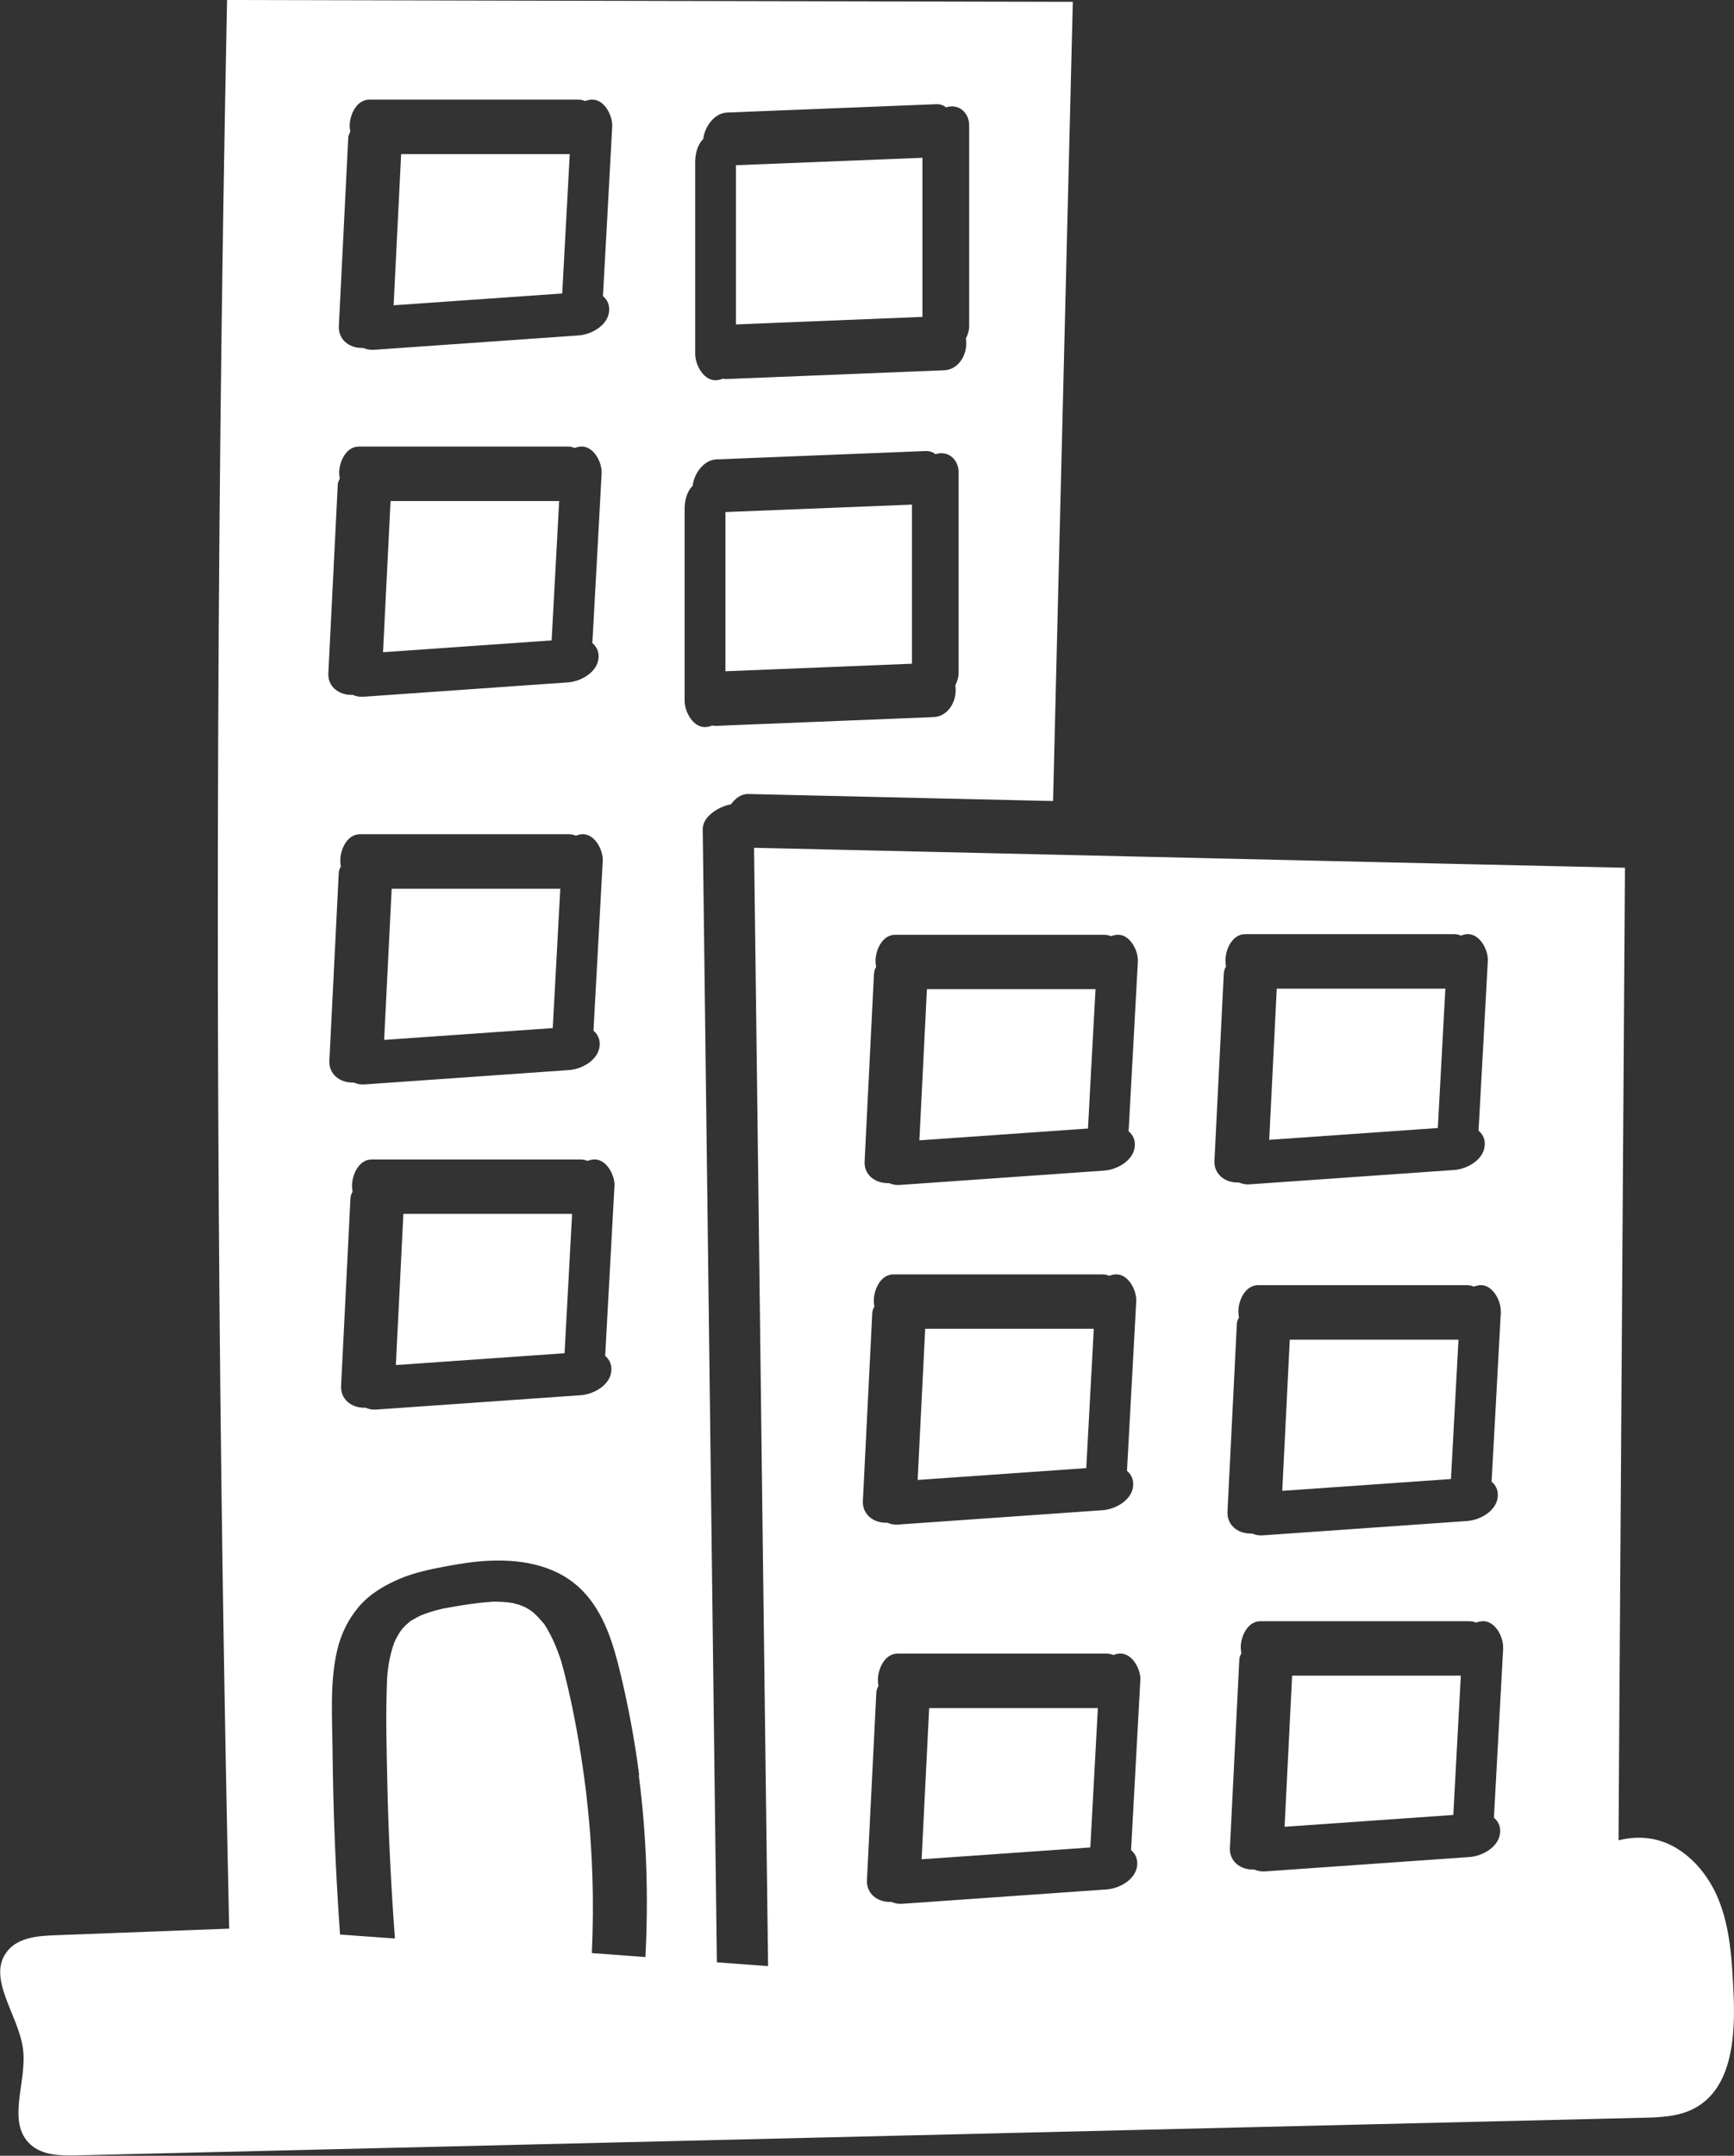 <?xml version="1.0" encoding="UTF-8"?>
<svg id="Layer_1" xmlns="http://www.w3.org/2000/svg" version="1.1" xmlns:xlink="http://www.w3.org/1999/xlink" viewBox="0 0 170.31 211.64">
  <rect x="0" y="0" width="170.31" height="211.64" fill="#333333" stroke="none"/>
  <!-- Generator: Adobe Illustrator 29.5.0, SVG Export Plug-In . SVG Version: 2.1.0 Build 137)  -->
  <defs>
    <style>
      .st0 {
        fill: none;
      }

      .st1 {
        fill: white;
      }

      .st2 {
        clip-path: url(#clippath);
      }
    </style>
    <clipPath id="clippath">
      <rect class="st0" width="170.3" height="211.64"/>
    </clipPath>
  </defs>
  <g class="st2">
    <g>
      <path class="st1" d="M107.61,97.11h-16.57c-.24,4.95-.49,9.89-.74,14.84,5.52-.39,11.04-.78,16.56-1.16.24-4.56.49-9.12.74-13.67"/>
      <path class="st1" d="M90.6,15.49c-6.11.24-12.21.49-18.32.73v15.63c6.1-.25,12.21-.49,18.32-.74,0,0,0-15.62,0-15.62Z"/>
      <path class="st1" d="M89.57,49.54c-6.11.24-12.21.49-18.32.73v15.63c6.1-.25,12.21-.49,18.32-.74v-15.62Z"/>
      <path class="st1" d="M55.04,87.25h-16.57c-.24,4.95-.49,9.89-.74,14.84,5.52-.39,11.04-.78,16.56-1.16.25-4.56.5-9.12.74-13.67"/>
      <path class="st1" d="M40.19,159.24s.09-.06.12-.09c-.06.03-.11.07-.12.09"/>
      <path class="st1" d="M48.5,157.2h.19c-.06,0-.13,0-.19,0"/>
      <path class="st1" d="M54.93,49.19h-16.57c-.24,4.95-.49,9.89-.74,14.84,5.52-.39,11.04-.78,16.56-1.16.25-4.56.5-9.12.74-13.67"/>
      <path class="st1" d="M55.97,15.13h-16.57c-.24,4.95-.49,9.89-.74,14.84,5.52-.39,11.04-.78,16.56-1.16.25-4.56.5-9.12.74-13.67"/>
      <path class="st1" d="M38.89,134.01c5.52-.39,11.04-.78,16.56-1.16.25-4.56.5-9.12.74-13.68h-16.57c-.24,4.95-.49,9.89-.74,14.84"/>
      <path class="st1" d="M141.97,97.06h-16.57c-.24,4.95-.49,9.89-.74,14.84,5.52-.39,11.04-.78,16.56-1.16.25-4.56.5-9.12.74-13.67"/>
      <path class="st1" d="M126.18,179.34c5.52-.39,11.04-.78,16.56-1.16.25-4.56.5-9.12.74-13.68h-16.57c-.24,4.95-.49,9.89-.74,14.84"/>
      <path class="st1" d="M125.95,146.36c5.52-.39,11.04-.78,16.56-1.16.25-4.56.5-9.12.74-13.68h-16.57c-.24,4.95-.49,9.89-.74,14.84"/>
      <path class="st1" d="M90.53,182.53c5.52-.39,11.04-.78,16.56-1.16.25-4.56.5-9.12.74-13.68h-16.57c-.24,4.95-.49,9.89-.74,14.84"/>
      <path class="st1" d="M107.44,130.45h-16.57c-.24,4.95-.49,9.89-.74,14.84,5.52-.39,11.04-.78,16.56-1.16.25-4.56.5-9.12.74-13.67"/>
      <path class="st1" d="M33.17,47.67c0-.24.08-.46.2-.66-.02-.15-.04-.29-.05-.43-.07-1.1.61-2.74,1.92-2.74h20.52c.25,0,.48.05.69.14.17-.07.37-.12.58-.14,1.26-.1,2.12,1.55,2.06,2.63-.3,5.55-.6,11.11-.91,16.66.44.37.7.92.59,1.6-.2,1.33-1.75,2.17-2.97,2.26-6.69.47-13.39.94-20.09,1.41-.38.03-.74-.04-1.06-.18h-.16c-1.26-.01-2.31-.85-2.24-2.13.31-6.14.61-12.28.92-18.42M34.2,13.61c0-.24.08-.47.2-.66-.02-.15-.04-.29-.05-.43-.07-1.1.61-2.74,1.92-2.74h20.52c.25,0,.48.05.69.14.17-.07.37-.12.58-.14,1.27-.1,2.12,1.55,2.07,2.63-.3,5.55-.6,11.11-.91,16.66.44.36.7.92.59,1.6-.2,1.33-1.75,2.17-2.97,2.26-6.69.47-13.39.94-20.09,1.41-.38.03-.74-.04-1.06-.18h-.16c-1.26,0-2.31-.85-2.25-2.13.31-6.14.61-12.28.92-18.42M60.35,116.45c-.3,5.55-.6,11.1-.91,16.66.44.36.69.92.59,1.6-.2,1.33-1.75,2.17-2.97,2.26-6.69.47-13.39.94-20.09,1.41-.39.03-.75-.04-1.06-.18h-.16c-1.26,0-2.31-.85-2.25-2.13.31-6.14.61-12.28.92-18.42.02-.24.09-.46.21-.66-.03-.14-.04-.29-.05-.42-.07-1.1.61-2.74,1.92-2.74h20.52c.25,0,.48.05.69.14.17-.07.37-.12.58-.14,1.27-.1,2.12,1.55,2.07,2.63M33.43,84.64c-.08-1.1.61-2.74,1.92-2.74h20.52c.26,0,.48.05.69.14.18-.07.37-.12.58-.14,1.26-.1,2.12,1.55,2.06,2.63l-.91,16.66c.44.36.7.92.59,1.6-.2,1.33-1.75,2.17-2.97,2.26-6.7.47-13.39.94-20.09,1.41-.38.03-.74-.04-1.06-.18h-.16c-1.26-.01-2.31-.85-2.25-2.13.31-6.14.61-12.28.92-18.42,0-.24.09-.46.21-.66-.03-.15-.05-.29-.05-.43M62.74,174.28c.77,5.92.96,11.89.65,17.85l-5.26-.39c.11-2.48.14-5.06.05-7.56-.11-3.64-.44-7.27-.97-10.87-.46-3.12-1.05-6.24-1.84-9.3-.05-.21-.11-.42-.17-.63-.02-.05-.05-.19-.07-.25-.08-.26-.16-.51-.26-.76-.19-.53-.4-1.05-.65-1.56-.16-.33-.33-.66-.52-.97-.06-.1-.13-.2-.19-.31-.02-.03-.04-.06-.05-.08-.02-.02-.03-.04-.05-.06-.31-.37-.62-.71-.97-1.03-.02,0-.27-.23-.35-.27-.14-.09-.28-.18-.43-.26-.12-.06-.24-.12-.36-.18.51.26-.07-.02-.16-.05-.27-.1-.56-.16-.84-.24h-.05c-.13-.02-.26-.04-.4-.05-.41-.05-.81-.06-1.22-.07h-.18c-.12,0-.24.03-.35.03-.66.04-1.31.12-1.96.21-.69.1-1.38.21-2.07.34-.13.02-.26.05-.38.07h-.06c-.28.07-.57.14-.84.21-.34.1-.68.2-1.01.32-.15.05-.29.12-.45.17q-.11.03,0,0c-.27.14-.55.28-.81.44-.03.02-.1.06-.18.1-.02.02-.05.03-.08.06-.02.02-.05.04-.07.06-.22.18-.42.37-.61.58-.02.02-.14.16-.18.22-.09.13-.18.26-.26.4-.15.25-.29.51-.41.78,0,.03-.02.05-.03.09-.05.15-.1.3-.15.45-.2.65-.34,1.33-.43,2.01-.04.33-.08.66-.1.99,0-.09.02-.36,0,.05,0,.17-.02.33-.02.5-.12,3.21-.03,6.44.04,9.65.11,5.12.37,10.24.75,15.34l-5.39-.39c-.44-6.08-.68-12.16-.74-18.25-.03-3.16-.27-6.53.45-9.63.37-1.6,1.08-3.07,2.15-4.32s2.49-2.08,3.99-2.72c1.41-.6,2.91-.92,4.4-1.2,1.47-.28,2.96-.52,4.45-.58,3.37-.14,6.84.52,9.24,3.08,2.01,2.15,2.88,5.03,3.56,7.83.81,3.34,1.44,6.73,1.88,10.14M67.24,49.97c0-.81.22-1.72.79-2.27.13-1.18,1.07-2.55,2.34-2.6,6.84-.27,13.68-.55,20.52-.82.41-.02.74.11,1,.31.02,0,.03,0,.05-.02,1.23-.36,2.21.58,2.21,1.78v19.68c0,.44-.12.86-.32,1.25.03.21.04.4.03.58-.03,1.24-.87,2.49-2.17,2.54-7.12.29-14.24.58-21.36.86-.13,0-.26,0-.38-.04-.17.08-.36.13-.56.15-1.28.15-2.15-1.48-2.15-2.57v-18.84h0ZM68.28,15.92c0-.81.22-1.72.79-2.27.13-1.18,1.07-2.55,2.34-2.6,6.84-.27,13.68-.55,20.52-.82.41-.02.74.11,1,.31.02,0,.03-.01.05-.02,1.23-.36,2.21.58,2.21,1.78v19.68c0,.44-.12.86-.32,1.25.03.21.04.4.03.58-.03,1.24-.87,2.49-2.17,2.54-7.12.29-14.24.58-21.36.86-.13,0-.26,0-.38-.04-.17.08-.36.13-.56.15-1.28.15-2.15-1.48-2.15-2.57V15.91h0ZM85.67,128.93c.01-.24.09-.47.21-.66-.03-.14-.04-.29-.05-.42-.07-1.11.61-2.74,1.92-2.74h20.52c.25,0,.48.05.68.14.18-.07.37-.12.58-.14,1.27-.1,2.12,1.55,2.07,2.63-.3,5.55-.6,11.1-.91,16.66.44.36.69.92.59,1.6-.2,1.33-1.75,2.17-2.97,2.26-6.69.47-13.39.94-20.09,1.41-.39.03-.75-.04-1.06-.18h-.16c-1.26,0-2.31-.85-2.25-2.13.31-6.14.61-12.28.92-18.42M85.85,95.59c.01-.24.08-.47.2-.66-.02-.14-.04-.29-.05-.42-.08-1.11.61-2.74,1.91-2.74h20.52c.25,0,.48.05.69.14.17-.07.37-.12.58-.14,1.26-.1,2.12,1.55,2.06,2.63-.3,5.55-.6,11.1-.91,16.66.44.36.7.92.59,1.6-.2,1.33-1.75,2.17-2.97,2.26-6.7.47-13.39.94-20.09,1.41-.38.03-.74-.04-1.06-.18h-.16c-1.26-.01-2.31-.85-2.24-2.13.31-6.14.61-12.28.92-18.42M112,164.97c-.3,5.55-.6,11.1-.91,16.66.44.36.69.92.59,1.6-.2,1.33-1.75,2.17-2.97,2.26-6.69.47-13.39.94-20.09,1.41-.38.03-.75-.04-1.06-.18h-.16c-1.26,0-2.31-.85-2.25-2.13.31-6.14.61-12.28.92-18.42.02-.24.09-.46.21-.66-.03-.15-.04-.29-.05-.43-.07-1.1.61-2.74,1.92-2.74h20.52c.25,0,.48.05.69.14.17-.08.37-.12.58-.14,1.27-.1,2.12,1.55,2.07,2.63M120.21,95.54c0-.24.09-.47.21-.66-.03-.15-.05-.29-.05-.43-.08-1.1.61-2.74,1.92-2.74h20.52c.25,0,.48.05.68.14.18-.07.37-.12.58-.14,1.26-.1,2.12,1.55,2.06,2.63-.3,5.55-.6,11.11-.91,16.66.44.36.7.92.59,1.6-.2,1.33-1.75,2.17-2.97,2.26-6.7.47-13.39.94-20.09,1.41-.38.03-.74-.04-1.06-.18h-.16c-1.26,0-2.31-.85-2.25-2.13.31-6.14.61-12.28.92-18.42M147.41,128.8c-.3,5.55-.6,11.11-.91,16.66.44.36.7.92.59,1.6-.2,1.33-1.75,2.17-2.97,2.26-6.7.47-13.39.94-20.09,1.41-.38.03-.74-.04-1.06-.18h-.16c-1.26,0-2.31-.85-2.25-2.13.31-6.14.61-12.28.92-18.42,0-.24.09-.46.21-.66-.03-.15-.05-.29-.05-.43-.08-1.1.61-2.74,1.92-2.74h20.52c.25,0,.48.05.68.14.18-.07.37-.12.58-.14,1.26-.1,2.12,1.55,2.06,2.63M147.64,161.79c-.3,5.55-.6,11.1-.91,16.66.44.36.7.92.59,1.6-.2,1.33-1.75,2.17-2.97,2.26-6.7.47-13.39.94-20.09,1.41-.38.03-.74-.04-1.06-.18h-.16c-1.26,0-2.31-.85-2.24-2.13.31-6.14.61-12.28.92-18.42,0-.24.08-.46.2-.66-.02-.15-.04-.29-.05-.43-.08-1.1.61-2.74,1.91-2.74h20.52c.26,0,.48.05.69.14.17-.08.37-.12.58-.14,1.26-.1,2.12,1.55,2.06,2.63M170.26,195.6c-.15-3.11-.31-6.29-1.49-9.17-1.18-2.88-3.6-5.45-6.68-5.93-1.08-.17-2.12-.08-3.12.17.02-3.21.04-6.43.06-9.64.1-14.62.19-29.23.29-43.85.1-13.99.19-27.99.28-41.99-6.04-.14-12.08-.27-18.12-.41-11.42-.26-22.85-.53-34.27-.79-11.05-.26-22.1-.51-33.15-.76.1,7.53.19,15.05.29,22.58.18,14.78.37,29.57.55,44.36.18,14.28.36,28.57.54,42.85l-5.03-.37c-.09-7.42-.18-14.84-.28-22.26-.18-14.79-.37-29.57-.55-44.36-.19-14.87-.37-29.74-.56-44.61-.02-1.31,1.67-2.28,2.77-2.45.42-.59,1-1.03,1.68-1.02,6.47.15,12.94.3,19.4.45,3.52.08,7.04.16,10.56.24.13-5.3.26-10.61.39-15.91.26-10.63.53-21.25.79-31.88.26-10.22.51-20.44.76-30.67-6.1-.02-12.2-.03-18.29-.04-11.16-.02-22.32-.05-33.49-.07C43.16.05,32.73.02,22.3,0c-.28,13.97-.5,27.95-.65,41.93-.27,25.65-.33,51.29-.16,76.94.15,23.49.5,46.99,1.02,70.47-5.71.22-11.42.44-17.12.65-1.67.06-3.55.22-4.62,1.5-2.19,2.62,1.06,6.28,1.49,9.67.42,3.22-1.67,7.17.72,9.36,1.19,1.1,2.99,1.12,4.61,1.08,51.23-1.23,102.46-2.46,153.68-3.69,1.77-.04,3.62-.1,5.17-.94,3.74-2.01,4.02-7.16,3.82-11.4"/>
    </g>
  </g>
</svg>